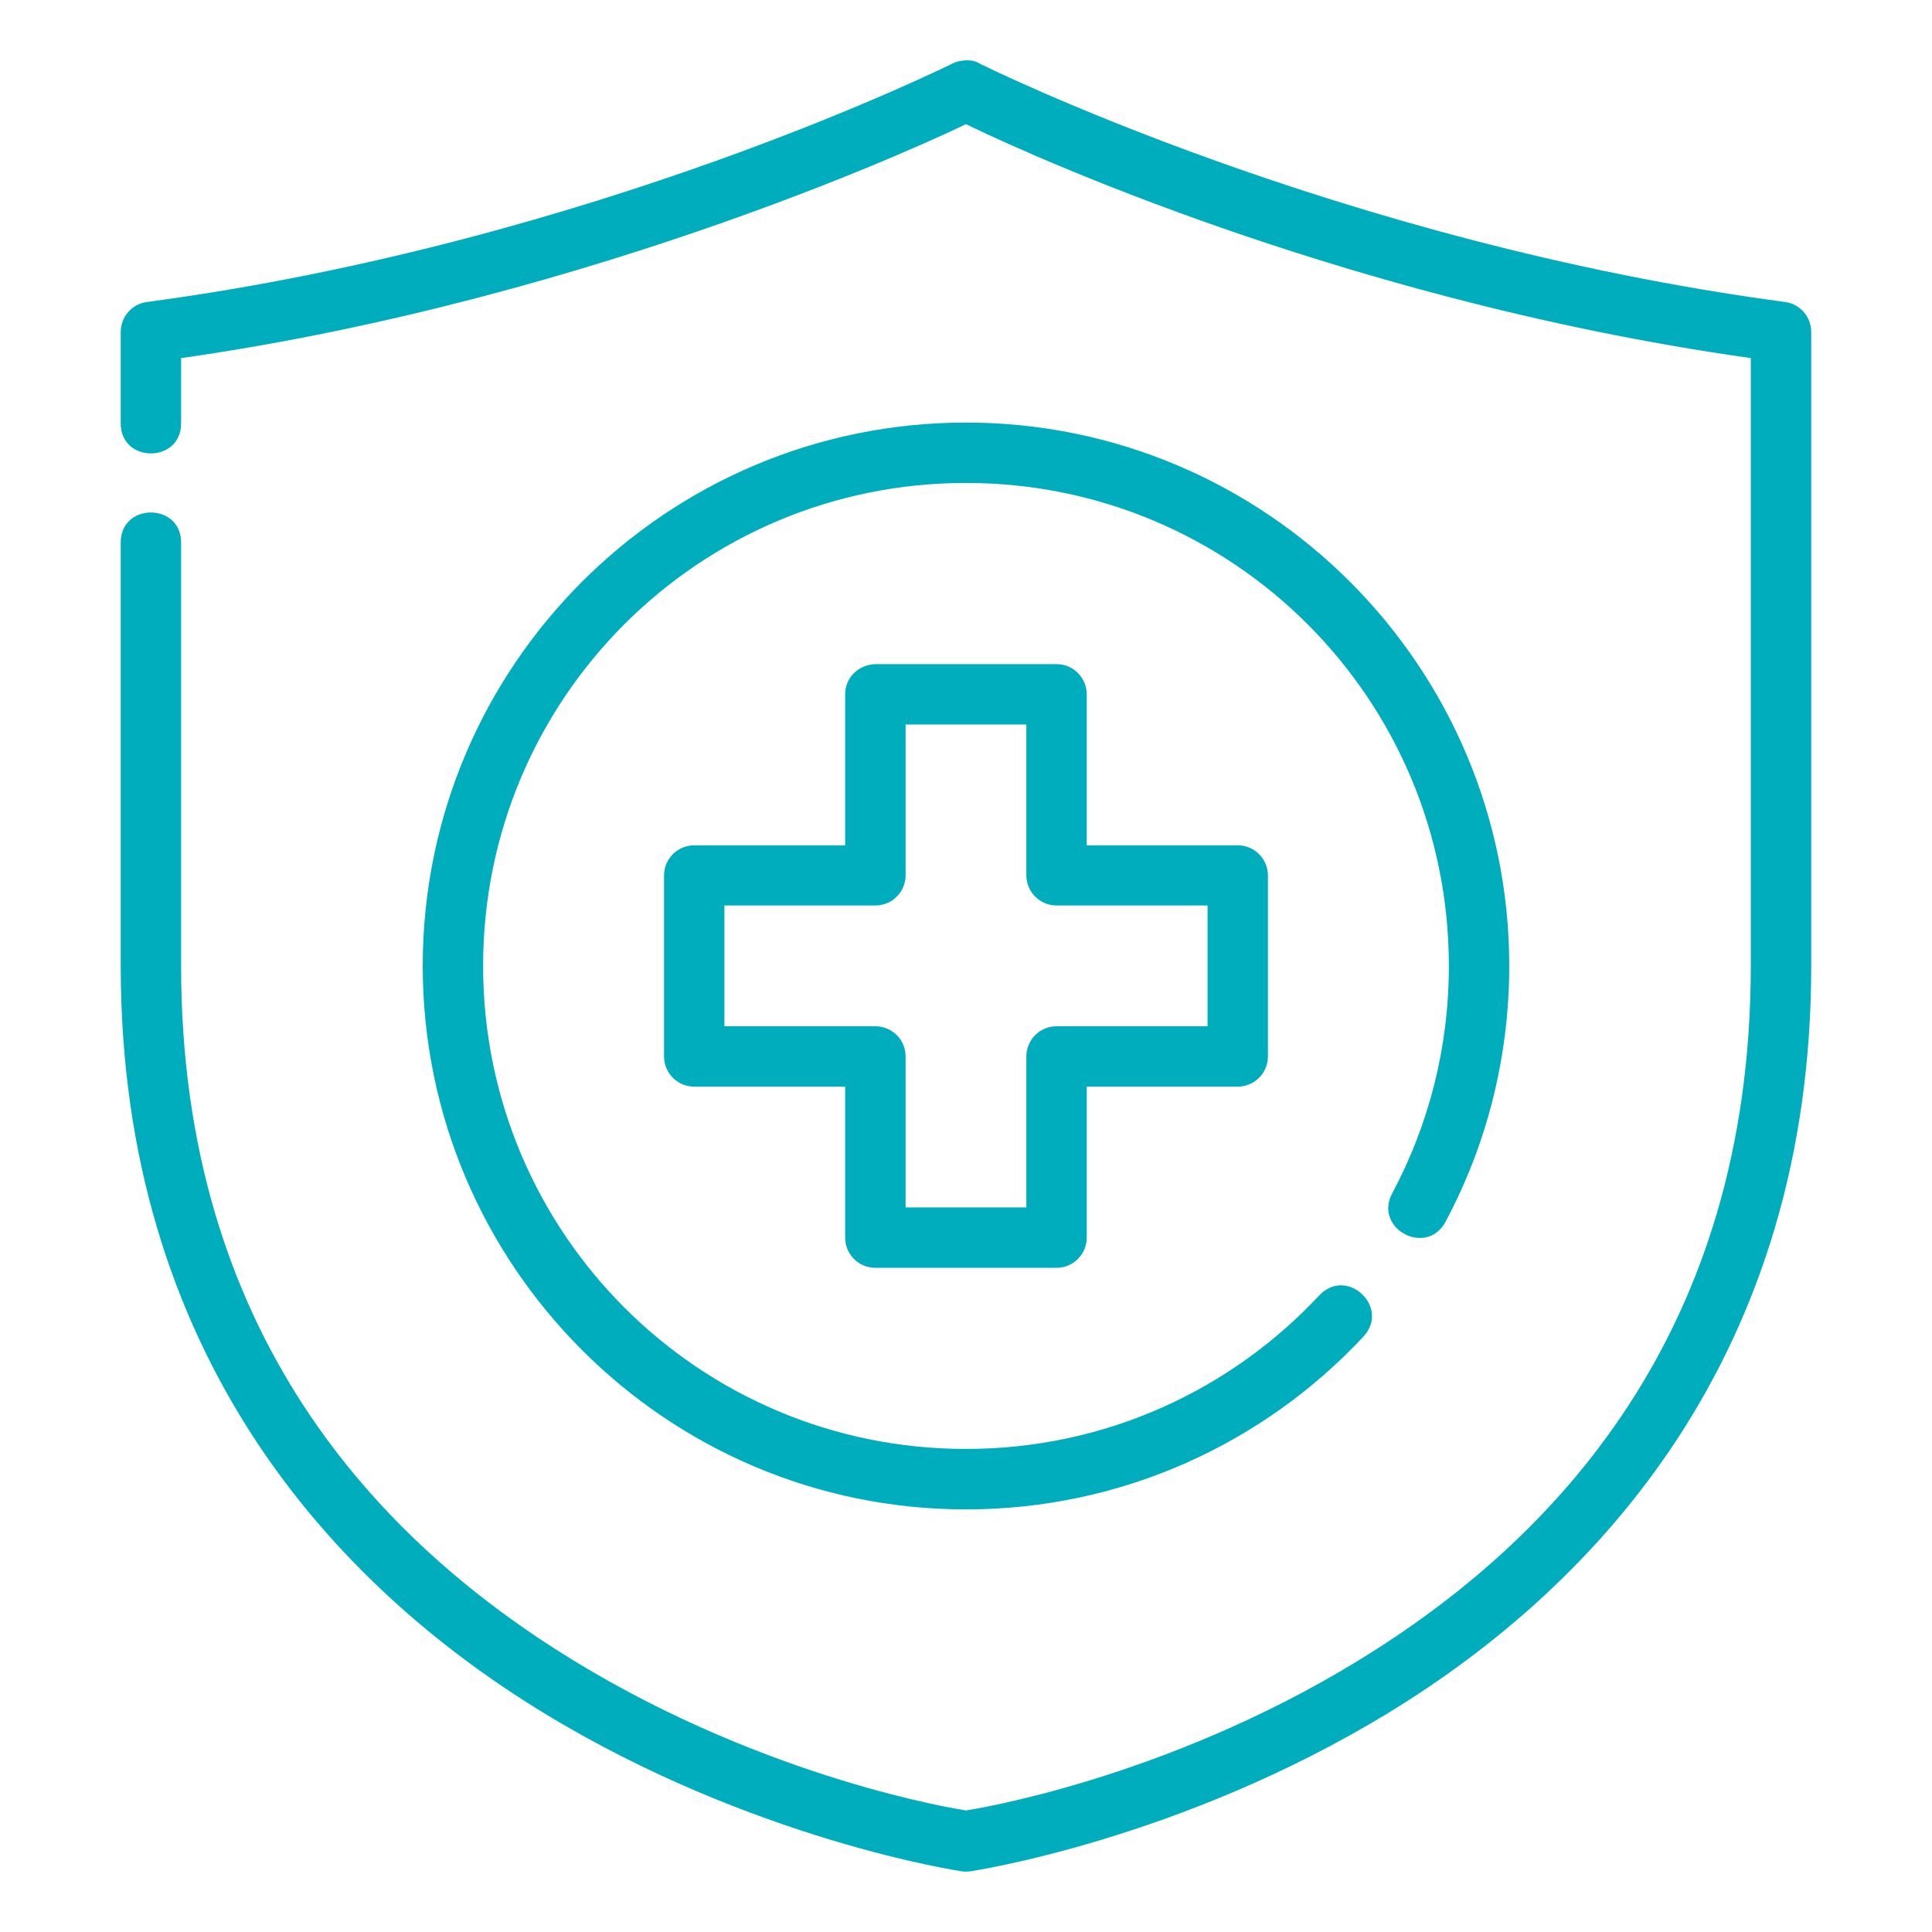 <svg width="72" height="72" viewBox="0 0 72 72" fill="none" xmlns="http://www.w3.org/2000/svg">
<g clip-path="url(#clip0_8156_10163)">
<path d="M35.492 2.369C35.492 2.369 22.131 9.034 5.471 11.255C4.911 11.332 4.495 11.813 4.499 12.378V15.748C4.466 17.281 6.782 17.281 6.749 15.748V13.345C22.397 11.117 35.276 4.983 35.999 4.626C36.723 4.984 49.3 11.098 65.247 13.345V35.994C65.247 49.651 57.976 57.389 50.598 61.898C43.353 66.325 36.258 67.43 35.999 67.47C35.74 67.432 28.646 66.325 21.401 61.898C14.023 57.389 6.749 49.651 6.749 35.994V20.248C6.782 18.716 4.466 18.716 4.499 20.248V35.994C4.499 50.462 12.42 59.043 20.23 63.816C28.039 68.588 35.832 69.737 35.832 69.737C35.943 69.754 36.056 69.754 36.166 69.737C36.166 69.737 43.96 68.588 51.769 63.816C59.579 59.043 67.499 50.462 67.499 35.994V12.378C67.504 11.813 67.088 11.332 66.528 11.255C49.867 9.034 36.507 2.369 36.507 2.369C36.188 2.159 35.678 2.264 35.492 2.369ZM35.999 15.748C24.829 15.748 15.754 24.824 15.754 35.994C15.754 47.164 24.829 56.251 35.999 56.251C41.837 56.251 47.112 53.774 50.807 49.815C51.832 48.719 50.189 47.181 49.163 48.277C45.876 51.798 41.202 53.998 35.999 53.998C26.045 53.998 18.004 45.949 18.004 35.994C18.004 26.04 26.045 17.998 35.999 17.998C45.954 17.998 53.995 26.04 53.995 35.994C53.995 39.061 53.234 41.943 51.886 44.467C51.178 45.791 53.164 46.852 53.872 45.528C55.39 42.687 56.245 39.435 56.245 35.994C56.245 24.824 47.17 15.748 35.999 15.748ZM31.497 25.871V31.503H25.877C25.255 31.501 24.75 32.002 24.747 32.623V39.376C24.749 39.997 25.255 40.499 25.877 40.496H31.497V46.128C31.499 46.75 32.007 47.252 32.629 47.248H39.37C39.991 47.251 40.497 46.749 40.499 46.128V40.496H46.122C46.743 40.499 47.249 39.997 47.252 39.376V32.623C47.249 32.002 46.743 31.5 46.122 31.503H40.499V25.871C40.497 25.25 39.991 24.748 39.37 24.751H32.571C31.936 24.807 31.497 25.292 31.497 25.871ZM33.749 27.001H38.249V32.623C38.252 33.241 38.752 33.742 39.37 33.744H45.002V38.246H39.37C38.749 38.248 38.247 38.754 38.249 39.376V44.998H33.749V39.376C33.752 38.754 33.25 38.249 32.629 38.246H26.997V33.744H32.629C33.247 33.742 33.747 33.241 33.749 32.623V27.001Z" fill="#00ADBD"/>
</g>
<defs>
<clipPath id="clip0_8156_10163">
<rect width="72" height="72" fill="white"/>
</clipPath>
</defs>
</svg>
